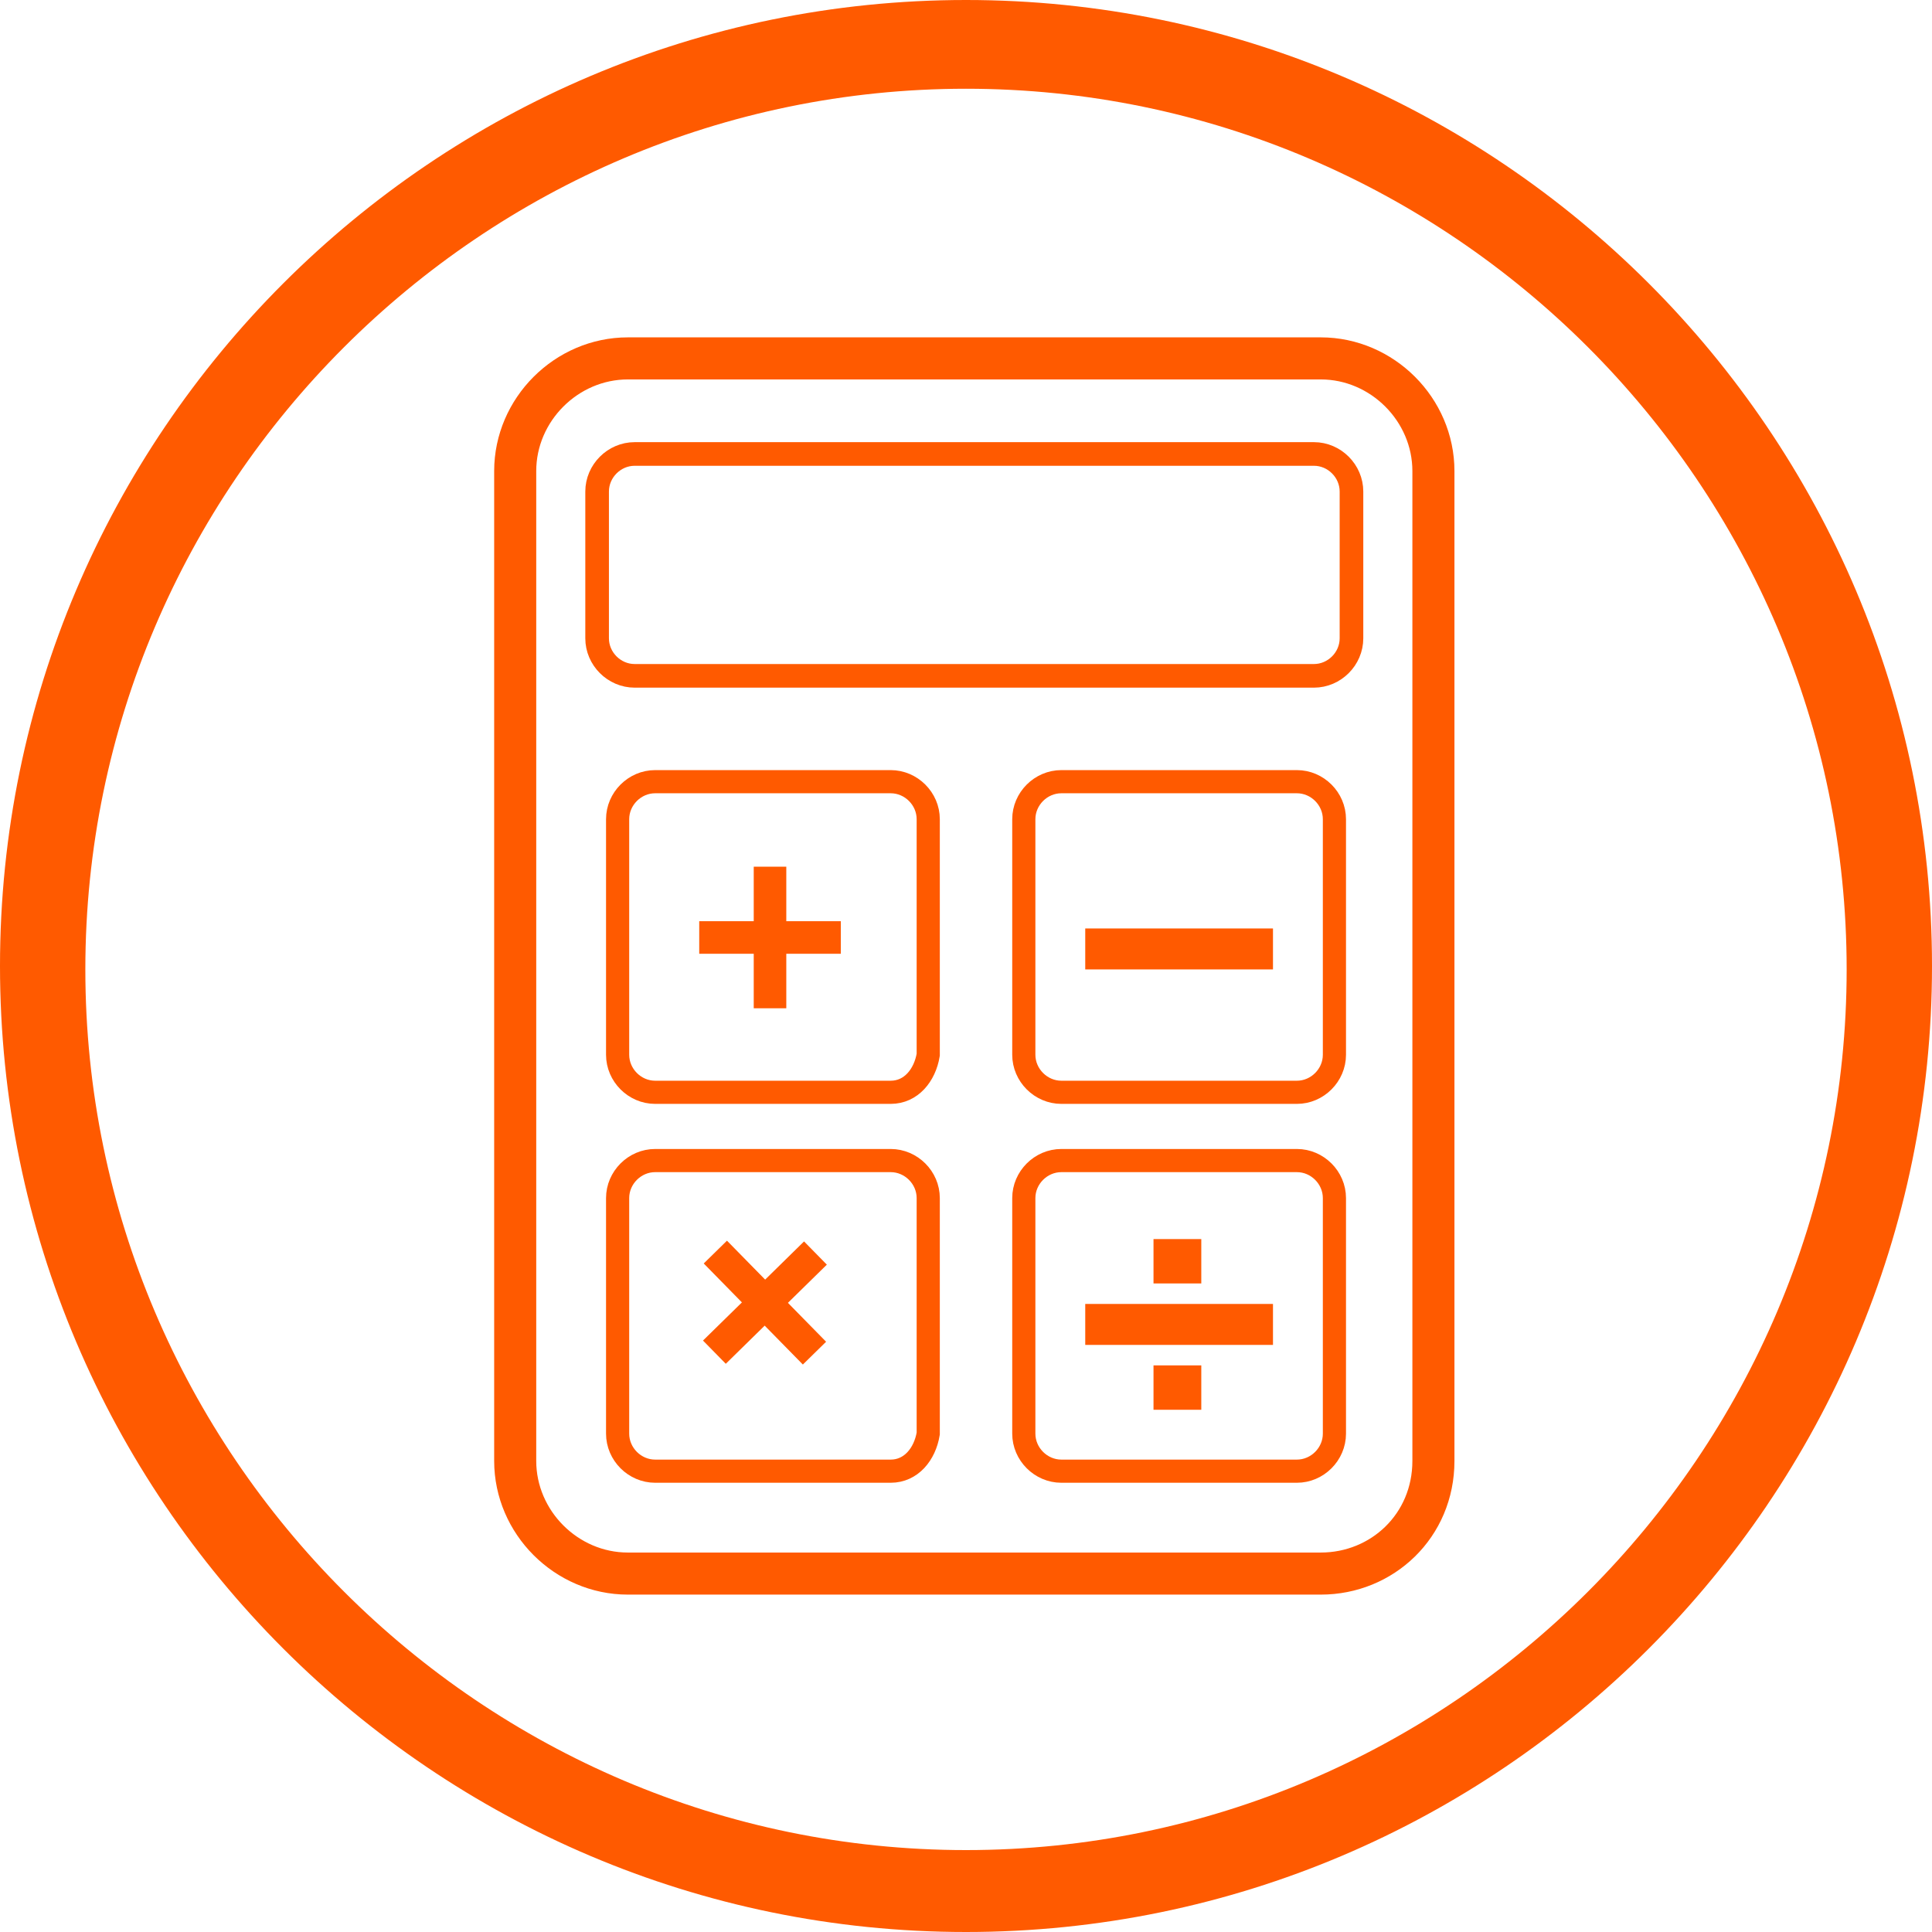 <svg width="75" height="75" viewBox="0 0 75 75" fill="none" xmlns="http://www.w3.org/2000/svg">
<path d="M37.5 0C16.829 0 0 16.829 0 37.5C0 58.171 16.829 75 37.5 75C58.172 75 75 58.171 75 37.5C75 16.829 58.172 0 37.5 0ZM37.5 71.82C18.684 71.82 3.313 56.449 3.313 37.633C3.313 18.816 18.684 3.445 37.5 3.445C56.316 3.445 71.687 18.816 71.687 37.633C71.687 56.449 56.316 71.82 37.5 71.82Z" fill="#FF5A00"/>
<path d="M51.272 61.086H24.373C21.988 61.086 20 59.099 20 56.713V18.286C20 15.901 21.988 13.913 24.373 13.913H51.272C53.657 13.913 55.645 15.901 55.645 18.286V56.713C55.645 59.231 53.657 61.086 51.272 61.086Z" stroke="#FF5A00" stroke-width="1.633" stroke-miterlimit="10"/>
<path d="M51.007 26.236H24.637C23.842 26.236 23.18 25.574 23.18 24.779V19.081C23.18 18.286 23.842 17.623 24.637 17.623H51.007C51.802 17.623 52.464 18.286 52.464 19.081V24.779C52.464 25.574 51.802 26.236 51.007 26.236Z" stroke="#FF5A00" stroke-width="0.917" stroke-miterlimit="10"/>
<path d="M34.576 42.403H25.433C24.638 42.403 23.976 41.74 23.976 40.945V31.802C23.976 31.007 24.638 30.345 25.433 30.345H34.576C35.371 30.345 36.034 31.007 36.034 31.802V40.945C35.901 41.74 35.371 42.403 34.576 42.403Z" stroke="#FF5A00" stroke-width="0.899" stroke-miterlimit="10"/>
<path d="M50.345 42.403H41.202C40.407 42.403 39.744 41.74 39.744 40.945V31.802C39.744 31.007 40.407 30.345 41.202 30.345H50.345C51.14 30.345 51.802 31.007 51.802 31.802V40.945C51.802 41.74 51.14 42.403 50.345 42.403Z" stroke="#FF5A00" stroke-width="0.899" stroke-miterlimit="10"/>
<path d="M34.576 57.111H25.433C24.638 57.111 23.976 56.449 23.976 55.653V46.51C23.976 45.715 24.638 45.053 25.433 45.053H34.576C35.371 45.053 36.034 45.715 36.034 46.51V55.653C35.901 56.449 35.371 57.111 34.576 57.111Z" stroke="#FF5A00" stroke-width="0.899" stroke-miterlimit="10"/>
<path d="M50.345 57.111H41.202C40.407 57.111 39.744 56.449 39.744 55.653V46.51C39.744 45.715 40.407 45.053 41.202 45.053H50.345C51.14 45.053 51.802 45.715 51.802 46.51V55.653C51.802 56.449 51.14 57.111 50.345 57.111Z" stroke="#FF5A00" stroke-width="0.899" stroke-miterlimit="10"/>
<path d="M27.144 35.761H29.26V33.645H30.524V35.761H32.64V37.025H30.524V39.141H29.26V37.025H27.144V35.761Z" fill="#FF5A00"/>
<path d="M49.417 37.633H42.129V36.043H49.417V37.633Z" fill="#FF5A00"/>
<path d="M49.417 52.209H42.129V50.619H49.417V52.209Z" fill="#FF5A00"/>
<path d="M46.634 49.823H44.779V48.101H46.634V49.823Z" fill="#FF5A00"/>
<path d="M46.634 54.727H44.779V53.004H46.634V54.727Z" fill="#FF5A00"/>
<path d="M27.29 52.04L28.801 50.559L27.319 49.048L28.221 48.163L29.703 49.674L31.213 48.192L32.098 49.094L30.587 50.576L32.069 52.086L31.167 52.971L29.685 51.461L28.175 52.942L27.29 52.04Z" fill="#FF5A00"/>
</svg>
